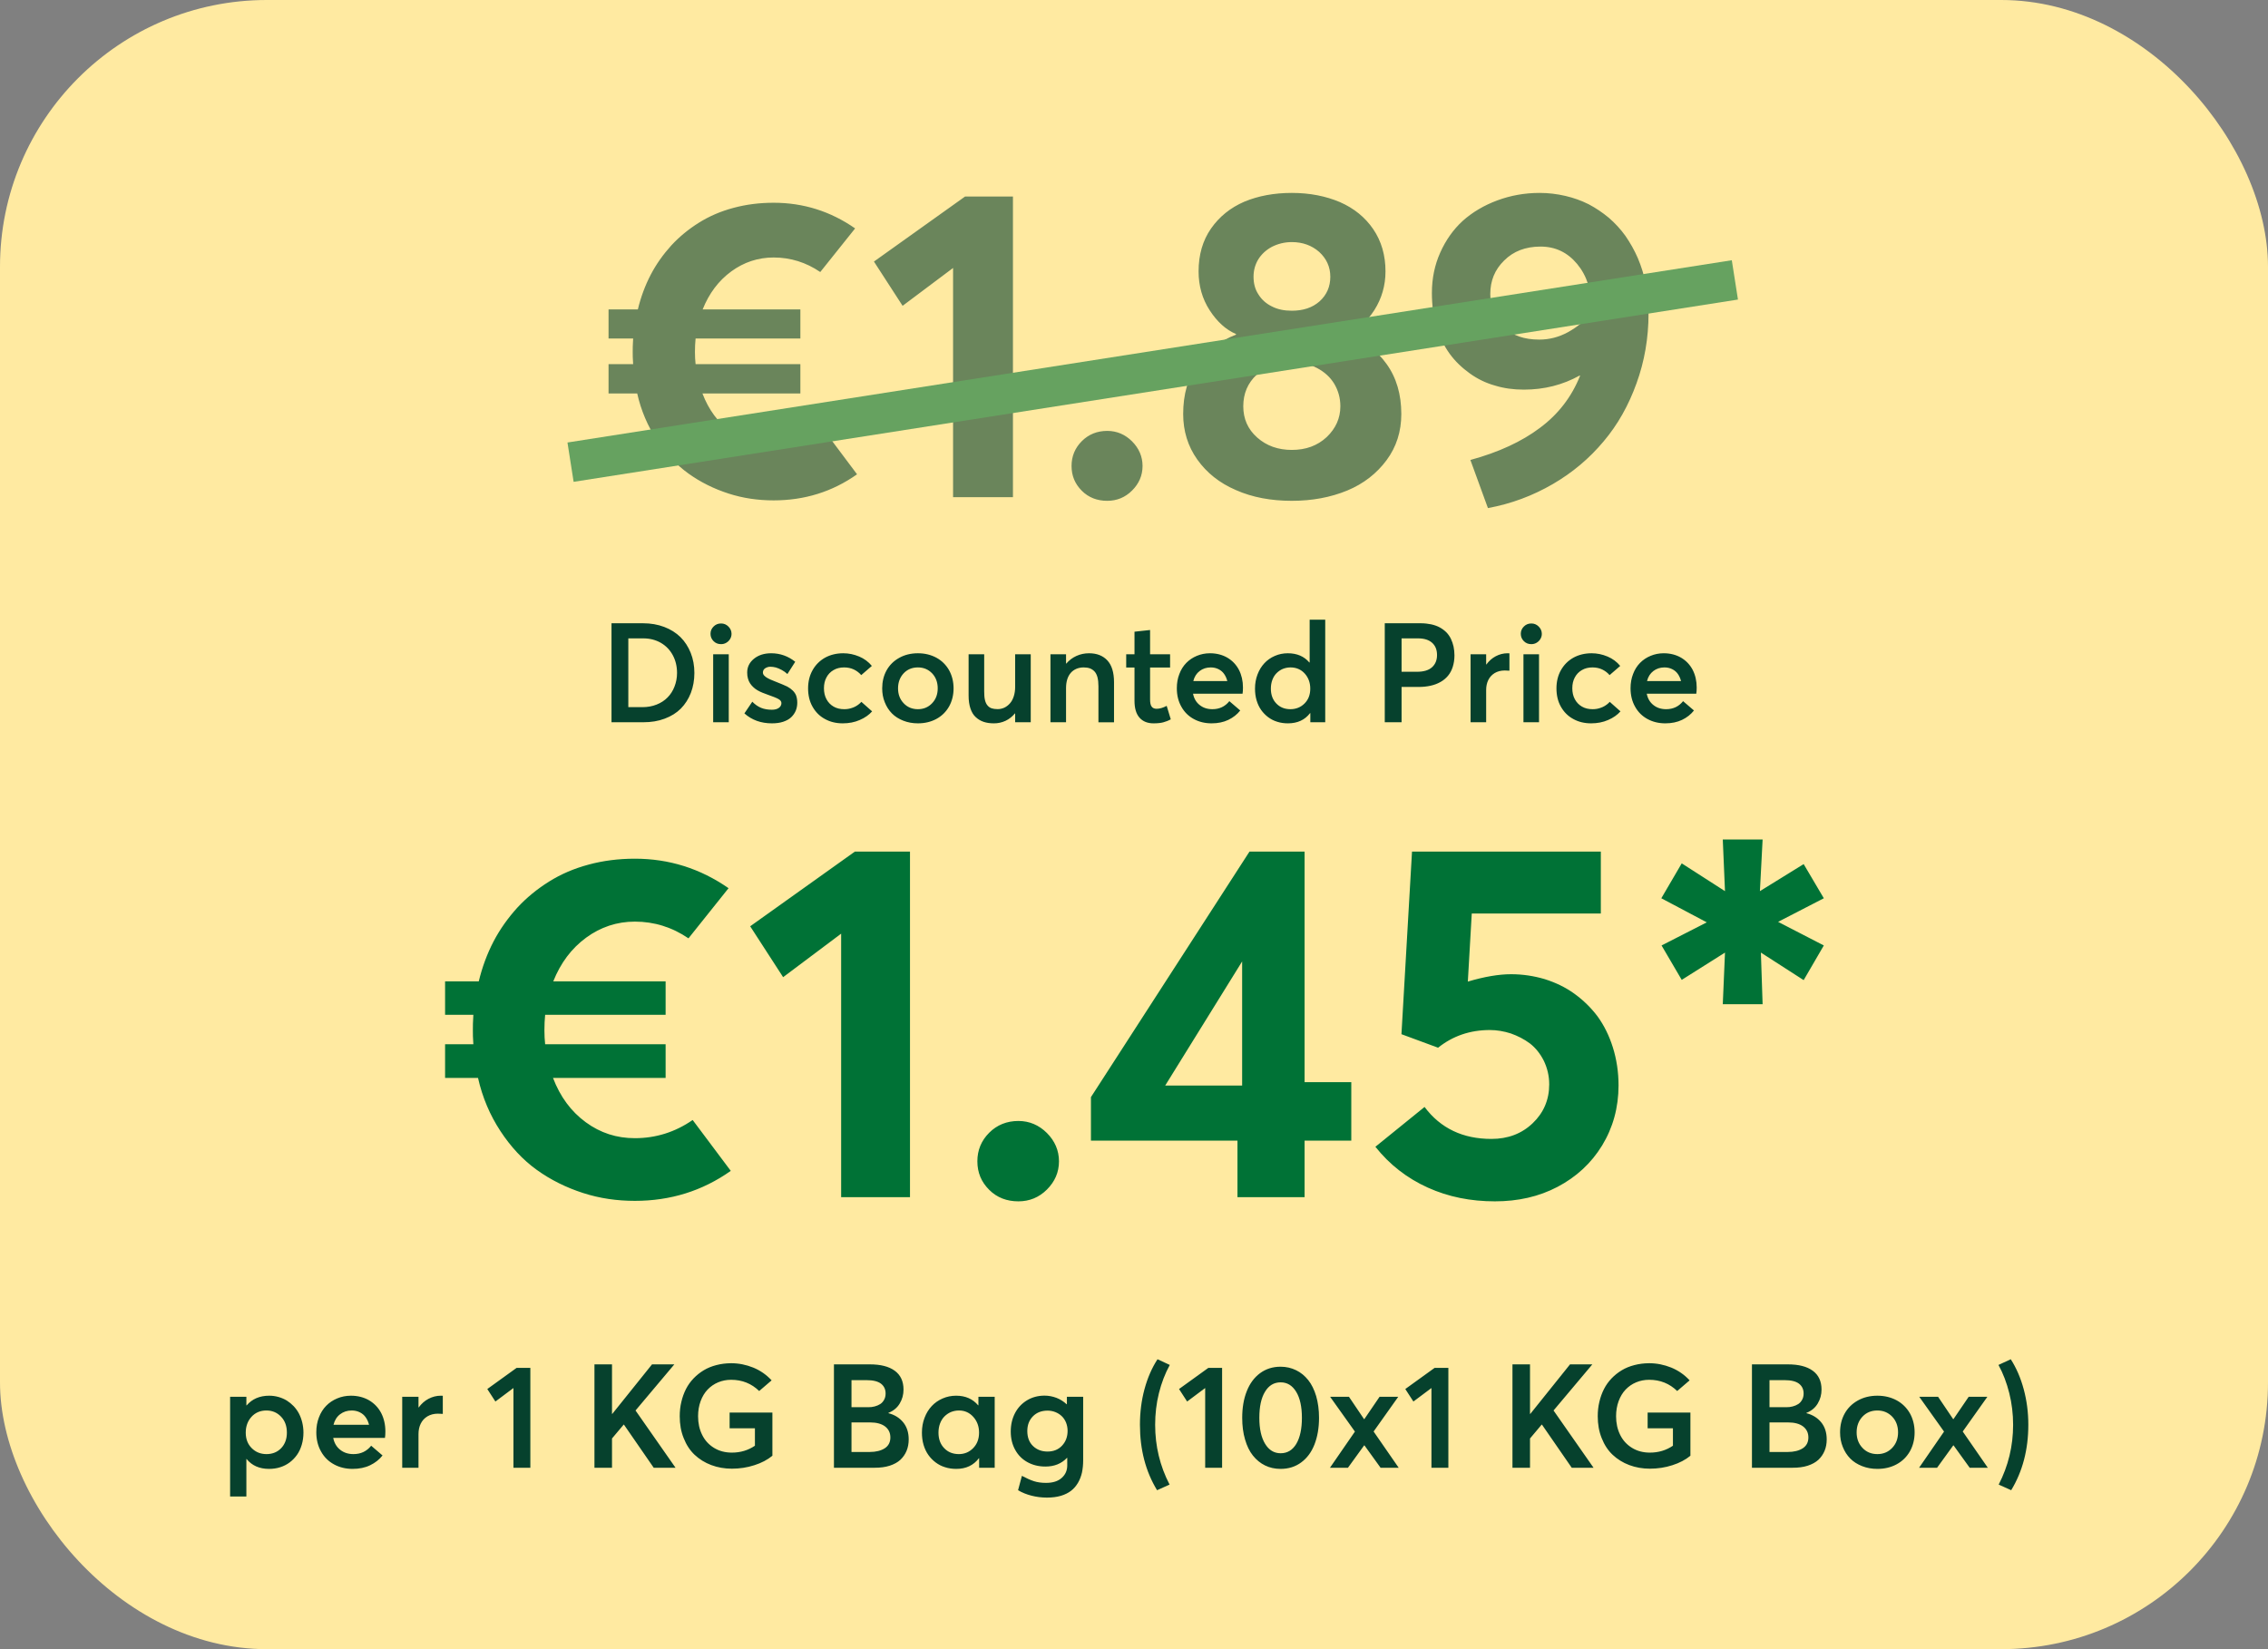 <svg xmlns="http://www.w3.org/2000/svg" width="187" height="136" viewBox="0 0 187 136" fill="none"><rect x="0" y="0" width="187" height="136" fill="#808080" stroke="none"/><rect width="187" height="136" rx="22" fill="#FFEAA1"></rect><path d="M50.42 59.561V51.398H53.017C53.651 51.398 54.235 51.499 54.768 51.701C55.295 51.903 55.744 52.184 56.109 52.543C56.468 52.902 56.748 53.334 56.95 53.839C57.152 54.344 57.253 54.899 57.253 55.494C57.253 56.094 57.152 56.644 56.962 57.143C56.765 57.648 56.49 58.075 56.137 58.434C55.778 58.793 55.334 59.068 54.807 59.264C54.28 59.466 53.691 59.561 53.051 59.561H50.42ZM51.806 58.316H52.967C53.388 58.316 53.78 58.248 54.139 58.103C54.498 57.962 54.796 57.766 55.043 57.514C55.29 57.267 55.48 56.964 55.615 56.616C55.75 56.268 55.823 55.898 55.823 55.494C55.823 54.95 55.705 54.461 55.469 54.024C55.233 53.592 54.908 53.255 54.482 53.008C54.055 52.767 53.578 52.644 53.045 52.644H51.806V58.316ZM59.453 53.12C59.206 53.12 59.004 53.042 58.835 52.874C58.667 52.705 58.583 52.503 58.583 52.268C58.583 52.032 58.667 51.836 58.835 51.667C59.004 51.499 59.206 51.415 59.453 51.415C59.688 51.415 59.89 51.499 60.058 51.667C60.227 51.836 60.316 52.038 60.316 52.268C60.316 52.425 60.277 52.565 60.199 52.694C60.12 52.829 60.014 52.93 59.879 53.008C59.744 53.087 59.604 53.12 59.453 53.12ZM58.802 59.561V53.956H60.087V59.561H58.802ZM63.644 59.651C62.751 59.651 61.994 59.382 61.377 58.832L62.028 57.867C62.252 58.097 62.493 58.265 62.751 58.372C63.01 58.478 63.307 58.529 63.644 58.529C63.885 58.529 64.076 58.478 64.216 58.377C64.356 58.276 64.429 58.148 64.429 57.979C64.429 57.844 64.345 57.738 64.188 57.648C64.031 57.558 63.739 57.441 63.318 57.295C63.15 57.239 62.998 57.182 62.869 57.126C62.735 57.07 62.6 57.008 62.465 56.93C62.331 56.851 62.213 56.767 62.117 56.672C62.017 56.582 61.927 56.476 61.848 56.358C61.77 56.24 61.708 56.105 61.669 55.954C61.624 55.808 61.607 55.64 61.607 55.46C61.607 55.006 61.792 54.63 62.162 54.327C62.533 54.024 63.01 53.872 63.582 53.872C64.322 53.872 64.984 54.108 65.568 54.574L64.923 55.584C64.777 55.449 64.62 55.337 64.451 55.247C64.283 55.157 64.126 55.09 63.974 55.045C63.817 55.006 63.666 54.983 63.514 54.983C63.363 54.983 63.223 55.028 63.094 55.107C62.965 55.191 62.903 55.309 62.903 55.466C62.903 55.555 62.942 55.645 63.021 55.724C63.099 55.802 63.195 55.875 63.318 55.937C63.436 56.004 63.593 56.072 63.795 56.15C64.39 56.386 64.76 56.543 64.906 56.616C65.276 56.818 65.517 57.059 65.635 57.34C65.703 57.519 65.736 57.721 65.736 57.951C65.736 58.192 65.691 58.417 65.607 58.619C65.517 58.821 65.394 59 65.226 59.157C65.057 59.314 64.838 59.432 64.569 59.522C64.3 59.612 63.991 59.651 63.644 59.651ZM69.484 59.651C68.934 59.651 68.446 59.533 68.014 59.292C67.576 59.056 67.24 58.714 66.993 58.276C66.746 57.839 66.628 57.334 66.628 56.767C66.628 56.206 66.752 55.701 66.999 55.264C67.245 54.826 67.588 54.484 68.025 54.237C68.463 53.996 68.968 53.872 69.529 53.872C69.978 53.872 70.415 53.962 70.842 54.142C71.262 54.321 71.61 54.579 71.885 54.916L71.01 55.673C70.842 55.477 70.634 55.32 70.398 55.208C70.157 55.095 69.888 55.039 69.596 55.039C69.265 55.039 68.973 55.112 68.727 55.258C68.474 55.404 68.278 55.606 68.143 55.864C68.003 56.122 67.936 56.419 67.936 56.756C67.936 57.098 68.003 57.401 68.143 57.659C68.283 57.923 68.48 58.125 68.732 58.271C68.985 58.417 69.276 58.484 69.602 58.484C69.72 58.484 69.837 58.478 69.955 58.456C70.073 58.434 70.185 58.406 70.286 58.366C70.387 58.333 70.483 58.288 70.572 58.237C70.662 58.187 70.741 58.131 70.819 58.069C70.892 58.013 70.96 57.946 71.021 57.878L71.908 58.664C71.65 58.955 71.307 59.197 70.886 59.376C70.466 59.561 70 59.651 69.484 59.651ZM75.683 59.651C75.246 59.651 74.847 59.578 74.477 59.432C74.107 59.286 73.793 59.09 73.54 58.832C73.288 58.574 73.091 58.271 72.951 57.912C72.805 57.558 72.738 57.177 72.738 56.767C72.738 56.218 72.856 55.724 73.097 55.286C73.338 54.849 73.686 54.506 74.135 54.254C74.584 54.001 75.1 53.872 75.683 53.872C76.25 53.872 76.755 53.996 77.204 54.237C77.647 54.478 77.995 54.821 78.247 55.258C78.494 55.701 78.623 56.206 78.623 56.767C78.623 57.328 78.494 57.833 78.247 58.271C77.995 58.709 77.647 59.051 77.198 59.292C76.749 59.533 76.245 59.651 75.683 59.651ZM75.683 58.484C76.144 58.484 76.531 58.327 76.845 58.002C77.159 57.676 77.316 57.267 77.316 56.767C77.316 56.262 77.159 55.847 76.85 55.522C76.536 55.202 76.149 55.039 75.683 55.039C75.195 55.039 74.803 55.208 74.5 55.533C74.197 55.864 74.045 56.274 74.045 56.767C74.045 57.255 74.197 57.665 74.505 57.99C74.814 58.321 75.207 58.484 75.683 58.484ZM83.701 53.956H84.986V59.561H83.701V58.832H83.684C83.46 59.101 83.201 59.303 82.904 59.444C82.601 59.584 82.287 59.651 81.956 59.651C81.636 59.651 81.35 59.612 81.103 59.528C80.856 59.444 80.637 59.314 80.447 59.135C80.256 58.961 80.116 58.725 80.015 58.428C79.914 58.131 79.863 57.777 79.863 57.368V53.956H81.148V57.02C81.148 57.3 81.165 57.536 81.21 57.721C81.255 57.912 81.322 58.058 81.417 58.17C81.507 58.282 81.625 58.366 81.76 58.411C81.894 58.456 82.057 58.478 82.259 58.478C82.45 58.478 82.629 58.439 82.803 58.361C82.971 58.282 83.129 58.164 83.263 58.013C83.398 57.867 83.504 57.671 83.583 57.435C83.661 57.199 83.701 56.93 83.701 56.638V53.956ZM89.794 53.872C90.433 53.872 90.938 54.069 91.303 54.461C91.668 54.854 91.853 55.455 91.853 56.262V59.567H90.568V56.593C90.568 56.302 90.54 56.055 90.489 55.853C90.433 55.651 90.355 55.494 90.248 55.376C90.136 55.258 90.012 55.174 89.867 55.118C89.721 55.067 89.552 55.039 89.35 55.039C89.132 55.039 88.935 55.079 88.756 55.151C88.576 55.23 88.419 55.337 88.296 55.477C88.167 55.623 88.066 55.802 87.998 56.016C87.931 56.234 87.897 56.476 87.897 56.745V59.561H86.612V53.956H87.897V54.725H87.914C88.15 54.45 88.43 54.237 88.756 54.091C89.081 53.945 89.423 53.872 89.794 53.872ZM95.107 59.651C94.613 59.651 94.226 59.494 93.951 59.18C93.676 58.866 93.541 58.406 93.541 57.788V55.05H92.857V53.956H93.541V52.094L94.826 51.954V53.956H96.476V55.05H94.826V57.671C94.826 57.951 94.865 58.153 94.955 58.271C95.045 58.394 95.18 58.45 95.365 58.45C95.612 58.45 95.892 58.372 96.195 58.209L96.532 59.32C96.33 59.432 96.122 59.511 95.915 59.567C95.707 59.623 95.438 59.651 95.107 59.651ZM102.484 56.694C102.484 56.902 102.473 57.07 102.451 57.205H98.366C98.445 57.603 98.63 57.917 98.916 58.142C99.202 58.372 99.55 58.484 99.965 58.484C100.543 58.484 101.009 58.265 101.362 57.822L102.26 58.591C102.002 58.916 101.676 59.174 101.278 59.365C100.88 59.556 100.42 59.651 99.898 59.651C99.354 59.651 98.866 59.533 98.434 59.298C97.996 59.062 97.654 58.725 97.407 58.282C97.154 57.839 97.031 57.328 97.031 56.756C97.031 56.335 97.098 55.943 97.239 55.584C97.373 55.224 97.564 54.922 97.811 54.669C98.052 54.422 98.344 54.226 98.68 54.086C99.017 53.945 99.376 53.872 99.763 53.872C100.302 53.872 100.784 53.996 101.2 54.237C101.615 54.484 101.929 54.815 102.153 55.241C102.372 55.668 102.484 56.156 102.484 56.694ZM99.831 55.039C99.472 55.039 99.169 55.14 98.911 55.337C98.653 55.533 98.479 55.808 98.389 56.167H101.194C101.138 55.943 101.048 55.746 100.93 55.578C100.812 55.41 100.661 55.281 100.47 55.185C100.279 55.09 100.066 55.039 99.831 55.039ZM107.983 51.101H109.267V59.561H108.039V58.809H108.016C107.59 59.37 106.978 59.651 106.193 59.651C105.884 59.651 105.593 59.612 105.312 59.522C105.032 59.438 104.785 59.309 104.56 59.141C104.336 58.972 104.145 58.776 103.982 58.546C103.82 58.316 103.696 58.052 103.606 57.749C103.517 57.446 103.477 57.126 103.477 56.784C103.477 56.369 103.545 55.982 103.685 55.617C103.82 55.258 104.01 54.95 104.252 54.691C104.487 54.439 104.773 54.237 105.11 54.091C105.441 53.945 105.8 53.872 106.182 53.872C106.933 53.872 107.528 54.125 107.955 54.63H107.983V51.101ZM106.395 58.484C106.855 58.484 107.248 58.327 107.562 58.013C107.876 57.699 108.033 57.295 108.033 56.79C108.033 56.29 107.876 55.875 107.573 55.539C107.27 55.208 106.877 55.039 106.4 55.039C106.176 55.039 105.963 55.084 105.766 55.163C105.57 55.247 105.402 55.365 105.256 55.511C105.11 55.656 104.992 55.842 104.908 56.066C104.824 56.29 104.785 56.532 104.785 56.79C104.785 57.289 104.931 57.699 105.233 58.013C105.531 58.327 105.918 58.484 106.395 58.484ZM114.176 59.561V51.398H117.133C117.447 51.398 117.745 51.432 118.014 51.488C118.283 51.55 118.519 51.634 118.721 51.746C118.923 51.858 119.102 51.993 119.26 52.15C119.411 52.307 119.534 52.486 119.63 52.683C119.725 52.885 119.798 53.098 119.849 53.322C119.894 53.547 119.922 53.788 119.922 54.046C119.922 54.394 119.871 54.714 119.781 54.994C119.692 55.281 119.557 55.527 119.389 55.729C119.22 55.931 119.013 56.105 118.771 56.24C118.525 56.38 118.255 56.481 117.952 56.548C117.649 56.616 117.324 56.65 116.97 56.65H115.562V59.561H114.176ZM115.562 55.398H116.836C117.386 55.398 117.795 55.275 118.07 55.028C118.345 54.781 118.485 54.445 118.485 54.018C118.485 53.586 118.351 53.25 118.081 53.008C117.812 52.767 117.425 52.644 116.931 52.644H115.562V55.398ZM124.298 53.872C124.371 53.872 124.421 53.878 124.455 53.878V55.309C124.309 55.297 124.18 55.292 124.068 55.292C123.748 55.292 123.473 55.365 123.237 55.505C123.002 55.651 122.828 55.842 122.71 56.083C122.592 56.324 122.536 56.599 122.536 56.902V59.561H121.251V53.956H122.536V54.798H122.553C122.772 54.501 123.03 54.271 123.333 54.114C123.636 53.956 123.955 53.872 124.298 53.872ZM126.261 53.12C126.014 53.12 125.812 53.042 125.644 52.874C125.476 52.705 125.392 52.503 125.392 52.268C125.392 52.032 125.476 51.836 125.644 51.667C125.812 51.499 126.014 51.415 126.261 51.415C126.497 51.415 126.699 51.499 126.867 51.667C127.036 51.836 127.125 52.038 127.125 52.268C127.125 52.425 127.086 52.565 127.008 52.694C126.929 52.829 126.822 52.93 126.688 53.008C126.553 53.087 126.413 53.12 126.261 53.12ZM125.611 59.561V53.956H126.895V59.561H125.611ZM131.187 59.651C130.637 59.651 130.149 59.533 129.717 59.292C129.28 59.056 128.943 58.714 128.696 58.276C128.449 57.839 128.332 57.334 128.332 56.767C128.332 56.206 128.455 55.701 128.702 55.264C128.949 54.826 129.291 54.484 129.729 54.237C130.166 53.996 130.671 53.872 131.232 53.872C131.681 53.872 132.119 53.962 132.545 54.142C132.966 54.321 133.314 54.579 133.589 54.916L132.713 55.673C132.545 55.477 132.337 55.32 132.102 55.208C131.861 55.095 131.591 55.039 131.299 55.039C130.968 55.039 130.677 55.112 130.43 55.258C130.177 55.404 129.981 55.606 129.846 55.864C129.706 56.122 129.639 56.419 129.639 56.756C129.639 57.098 129.706 57.401 129.846 57.659C129.987 57.923 130.183 58.125 130.435 58.271C130.688 58.417 130.98 58.484 131.305 58.484C131.423 58.484 131.541 58.478 131.659 58.456C131.776 58.434 131.889 58.406 131.99 58.366C132.091 58.333 132.186 58.288 132.276 58.237C132.365 58.187 132.444 58.131 132.523 58.069C132.595 58.013 132.663 57.946 132.725 57.878L133.611 58.664C133.353 58.955 133.011 59.197 132.59 59.376C132.169 59.561 131.703 59.651 131.187 59.651ZM139.895 56.694C139.895 56.902 139.883 57.07 139.861 57.205H135.777C135.855 57.603 136.04 57.917 136.326 58.142C136.613 58.372 136.96 58.484 137.376 58.484C137.953 58.484 138.419 58.265 138.773 57.822L139.67 58.591C139.412 58.916 139.087 59.174 138.688 59.365C138.29 59.556 137.83 59.651 137.308 59.651C136.764 59.651 136.276 59.533 135.844 59.298C135.406 59.062 135.064 58.725 134.817 58.282C134.565 57.839 134.441 57.328 134.441 56.756C134.441 56.335 134.509 55.943 134.649 55.584C134.784 55.224 134.974 54.922 135.221 54.669C135.462 54.422 135.754 54.226 136.091 54.086C136.427 53.945 136.786 53.872 137.174 53.872C137.712 53.872 138.195 53.996 138.61 54.237C139.025 54.484 139.339 54.815 139.564 55.241C139.782 55.668 139.895 56.156 139.895 56.694ZM137.241 55.039C136.882 55.039 136.579 55.14 136.321 55.337C136.063 55.533 135.889 55.808 135.799 56.167H138.604C138.548 55.943 138.458 55.746 138.341 55.578C138.223 55.41 138.071 55.281 137.88 55.185C137.69 55.09 137.477 55.039 137.241 55.039Z" fill="#06412D"></path><path d="M22.195 115.098C22.459 115.098 22.717 115.133 22.963 115.203C23.209 115.274 23.432 115.368 23.643 115.496C23.848 115.625 24.035 115.778 24.211 115.959C24.381 116.141 24.527 116.34 24.645 116.563C24.762 116.786 24.855 117.032 24.92 117.301C24.984 117.571 25.02 117.852 25.02 118.139C25.02 118.496 24.973 118.83 24.879 119.147C24.785 119.463 24.656 119.739 24.486 119.979C24.316 120.219 24.117 120.424 23.883 120.6C23.648 120.776 23.391 120.905 23.098 120.998C22.805 121.092 22.5 121.133 22.184 121.133C21.393 121.133 20.777 120.864 20.332 120.319H20.314V123.412H18.973V115.186H20.314V115.895H20.338C20.789 115.368 21.41 115.098 22.195 115.098ZM21.973 119.914C22.465 119.914 22.869 119.75 23.186 119.422C23.496 119.094 23.654 118.666 23.654 118.145C23.654 117.594 23.49 117.155 23.168 116.821C22.846 116.487 22.447 116.317 21.967 116.317C21.463 116.317 21.053 116.493 20.736 116.838C20.42 117.19 20.262 117.623 20.262 118.145C20.262 118.672 20.426 119.094 20.754 119.422C21.082 119.75 21.486 119.914 21.973 119.914ZM31.775 118.045C31.775 118.262 31.764 118.438 31.74 118.578H27.475C27.557 118.995 27.75 119.323 28.049 119.557C28.348 119.797 28.711 119.914 29.145 119.914C29.748 119.914 30.234 119.686 30.604 119.223L31.541 120.026C31.271 120.366 30.932 120.635 30.516 120.834C30.1 121.034 29.619 121.133 29.074 121.133C28.506 121.133 27.996 121.01 27.545 120.764C27.088 120.518 26.73 120.166 26.473 119.703C26.209 119.241 26.08 118.707 26.08 118.11C26.08 117.67 26.15 117.26 26.297 116.885C26.438 116.51 26.637 116.194 26.895 115.93C27.146 115.672 27.451 115.467 27.803 115.321C28.154 115.174 28.529 115.098 28.934 115.098C29.496 115.098 30 115.227 30.434 115.479C30.867 115.737 31.195 116.082 31.43 116.528C31.658 116.973 31.775 117.483 31.775 118.045ZM29.004 116.317C28.629 116.317 28.312 116.422 28.043 116.627C27.773 116.832 27.592 117.12 27.498 117.495H30.428C30.369 117.26 30.275 117.055 30.152 116.879C30.029 116.703 29.871 116.569 29.672 116.469C29.473 116.37 29.25 116.317 29.004 116.317ZM36.346 115.098C36.422 115.098 36.475 115.104 36.51 115.104V116.598C36.357 116.586 36.223 116.58 36.105 116.58C35.772 116.58 35.484 116.657 35.238 116.803C34.992 116.955 34.81 117.155 34.688 117.407C34.565 117.659 34.506 117.946 34.506 118.262V121.039H33.164V115.186H34.506V116.065H34.523C34.752 115.754 35.022 115.514 35.338 115.35C35.654 115.186 35.988 115.098 36.346 115.098ZM42.334 121.039V114.465L40.846 115.578L40.178 114.547L42.598 112.801H43.728V121.039H42.334ZM51.445 117.483H51.422L50.461 118.625V121.039H49.014V112.514H50.461V116.598H50.484L53.76 112.514H55.6L52.4 116.317L55.699 121.039H53.9L51.445 117.483ZM60.346 121.116C59.736 121.116 59.168 121.016 58.641 120.817C58.113 120.618 57.662 120.336 57.275 119.973C56.889 119.61 56.59 119.153 56.373 118.602C56.15 118.057 56.045 117.453 56.045 116.791C56.045 116.381 56.086 115.983 56.18 115.602C56.268 115.221 56.397 114.87 56.56 114.547C56.725 114.225 56.935 113.932 57.188 113.668C57.434 113.411 57.715 113.188 58.025 113C58.336 112.813 58.682 112.672 59.068 112.573C59.455 112.473 59.859 112.42 60.293 112.42C60.914 112.42 61.518 112.543 62.103 112.778C62.69 113.018 63.193 113.37 63.621 113.832L62.596 114.711C61.963 114.096 61.195 113.786 60.287 113.786C59.9 113.786 59.543 113.856 59.209 113.996C58.875 114.137 58.588 114.336 58.342 114.594C58.096 114.852 57.908 115.168 57.768 115.543C57.627 115.924 57.557 116.34 57.557 116.791C57.557 117.36 57.668 117.87 57.891 118.321C58.113 118.778 58.441 119.135 58.869 119.399C59.297 119.662 59.789 119.791 60.346 119.791C61.049 119.791 61.682 119.604 62.244 119.223V117.787H60.158V116.487H63.685V120.049C63.287 120.377 62.795 120.641 62.203 120.828C61.611 121.022 60.99 121.116 60.346 121.116ZM73.248 116.539C73.758 116.668 74.162 116.92 74.467 117.289C74.772 117.664 74.924 118.133 74.924 118.702C74.924 119.047 74.865 119.364 74.748 119.645C74.631 119.926 74.461 120.172 74.238 120.383C74.01 120.594 73.717 120.752 73.359 120.87C72.996 120.987 72.586 121.039 72.129 121.039H68.76V112.514H71.725C72.615 112.514 73.295 112.69 73.775 113.041C74.256 113.393 74.496 113.909 74.496 114.594C74.496 115.016 74.391 115.397 74.18 115.748C73.969 116.1 73.658 116.352 73.248 116.516V116.539ZM70.207 113.815V116.047H71.59C71.777 116.047 71.953 116.03 72.117 115.983C72.281 115.942 72.434 115.877 72.574 115.789C72.709 115.702 72.814 115.584 72.897 115.432C72.978 115.286 73.019 115.116 73.019 114.916C73.019 114.571 72.891 114.301 72.633 114.102C72.375 113.909 71.982 113.815 71.443 113.815H70.207ZM71.701 119.739C72.223 119.739 72.639 119.633 72.949 119.434C73.254 119.235 73.412 118.936 73.412 118.543C73.412 118.157 73.266 117.858 72.978 117.635C72.686 117.412 72.269 117.301 71.731 117.301H70.207V119.739H71.701ZM80.672 115.186H82.014V121.039H80.731V120.254H80.713C80.268 120.84 79.647 121.133 78.85 121.133C78.527 121.133 78.223 121.092 77.93 120.998C77.637 120.911 77.379 120.776 77.144 120.6C76.91 120.424 76.711 120.219 76.541 119.979C76.371 119.739 76.242 119.463 76.148 119.147C76.055 118.83 76.014 118.496 76.014 118.139C76.014 117.705 76.084 117.301 76.231 116.92C76.371 116.545 76.57 116.223 76.822 115.953C77.068 115.69 77.367 115.479 77.719 115.327C78.064 115.174 78.439 115.098 78.838 115.098C79.6 115.098 80.203 115.362 80.648 115.889H80.672V115.186ZM79.061 119.914C79.523 119.914 79.916 119.75 80.238 119.422C80.561 119.094 80.725 118.666 80.725 118.145C80.725 117.629 80.566 117.196 80.25 116.844C79.934 116.493 79.541 116.317 79.066 116.317C78.832 116.317 78.609 116.364 78.404 116.446C78.199 116.534 78.023 116.657 77.871 116.809C77.719 116.961 77.596 117.155 77.508 117.389C77.42 117.623 77.379 117.875 77.379 118.145C77.379 118.666 77.531 119.094 77.848 119.422C78.158 119.75 78.562 119.914 79.061 119.914ZM87.967 115.186H89.309V120.436C89.309 120.799 89.273 121.133 89.209 121.438C89.139 121.743 89.033 122.024 88.881 122.282C88.728 122.539 88.541 122.762 88.312 122.938C88.084 123.114 87.803 123.254 87.469 123.354C87.129 123.453 86.748 123.5 86.326 123.5C85.881 123.5 85.459 123.448 85.049 123.342C84.639 123.237 84.269 123.09 83.941 122.891L84.258 121.707C84.633 121.907 84.961 122.053 85.248 122.147C85.535 122.241 85.869 122.287 86.25 122.287C86.801 122.287 87.234 122.153 87.539 121.877C87.844 121.608 87.996 121.262 87.996 120.846V120.225H87.973C87.516 120.705 86.924 120.94 86.197 120.94C85.652 120.94 85.166 120.823 84.732 120.588C84.299 120.354 83.953 120.014 83.707 119.569C83.461 119.129 83.338 118.625 83.338 118.051C83.338 117.489 83.455 116.985 83.689 116.534C83.924 116.082 84.258 115.731 84.686 115.473C85.107 115.221 85.588 115.092 86.127 115.092C86.467 115.092 86.789 115.157 87.106 115.274C87.422 115.397 87.697 115.573 87.943 115.801H87.967V115.186ZM86.373 119.703C86.859 119.703 87.258 119.545 87.562 119.223C87.867 118.901 88.025 118.491 88.025 117.993C88.025 117.746 87.978 117.524 87.897 117.313C87.809 117.102 87.691 116.926 87.545 116.786C87.398 116.645 87.223 116.534 87.023 116.452C86.818 116.37 86.602 116.328 86.373 116.328C85.875 116.328 85.471 116.487 85.166 116.797C84.856 117.114 84.703 117.518 84.703 118.01C84.703 118.526 84.856 118.942 85.172 119.246C85.488 119.551 85.887 119.703 86.373 119.703ZM95.402 122.891C94.459 121.344 93.99 119.545 93.99 117.495C93.99 116.469 94.113 115.491 94.365 114.559C94.617 113.627 94.975 112.807 95.438 112.092L96.451 112.561C96.064 113.264 95.766 114.043 95.555 114.887C95.344 115.731 95.244 116.604 95.244 117.495C95.244 119.252 95.637 120.893 96.434 122.428L95.402 122.891ZM99.369 121.039V114.465L97.881 115.578L97.213 114.547L99.633 112.801H100.764V121.039H99.369ZM105.586 121.133C105.117 121.133 104.695 121.039 104.309 120.852C103.922 120.664 103.588 120.389 103.307 120.037C103.025 119.686 102.809 119.241 102.656 118.707C102.498 118.174 102.422 117.577 102.422 116.92C102.422 116.094 102.545 115.362 102.797 114.729C103.043 114.096 103.412 113.598 103.893 113.241C104.373 112.889 104.936 112.707 105.586 112.707C106.049 112.707 106.477 112.807 106.863 112.995C107.25 113.182 107.584 113.457 107.865 113.809C108.146 114.161 108.363 114.606 108.521 115.133C108.674 115.666 108.756 116.264 108.756 116.92C108.756 117.752 108.627 118.485 108.381 119.118C108.135 119.75 107.766 120.248 107.285 120.6C106.805 120.957 106.236 121.133 105.586 121.133ZM105.592 119.844C106.143 119.844 106.57 119.586 106.881 119.071C107.186 118.555 107.344 117.84 107.344 116.92C107.344 116.006 107.186 115.286 106.869 114.77C106.553 114.254 106.131 113.996 105.592 113.996C105.041 113.996 104.613 114.254 104.303 114.77C103.986 115.286 103.834 116.006 103.834 116.92C103.834 117.828 103.992 118.543 104.309 119.065C104.625 119.586 105.053 119.844 105.592 119.844ZM113.83 121.039L112.5 119.194H112.477L111.141 121.039H109.658L111.715 118.057L109.67 115.186H111.223L112.465 117.026H112.494L113.748 115.186L115.289 115.186L113.256 118.051L115.324 121.039H113.83ZM118.025 121.039V114.465L116.537 115.578L115.869 114.547L118.289 112.801H119.42V121.039H118.025ZM127.137 117.483H127.113L126.152 118.625V121.039H124.705V112.514H126.152V116.598H126.176L129.451 112.514H131.291L128.092 116.317L131.391 121.039H129.592L127.137 117.483ZM136.037 121.116C135.428 121.116 134.859 121.016 134.332 120.817C133.805 120.618 133.354 120.336 132.967 119.973C132.58 119.61 132.281 119.153 132.064 118.602C131.842 118.057 131.736 117.453 131.736 116.791C131.736 116.381 131.777 115.983 131.871 115.602C131.959 115.221 132.088 114.87 132.252 114.547C132.416 114.225 132.627 113.932 132.879 113.668C133.125 113.411 133.406 113.188 133.717 113C134.027 112.813 134.373 112.672 134.76 112.573C135.146 112.473 135.551 112.42 135.984 112.42C136.605 112.42 137.209 112.543 137.795 112.778C138.381 113.018 138.885 113.37 139.312 113.832L138.287 114.711C137.654 114.096 136.887 113.786 135.979 113.786C135.592 113.786 135.234 113.856 134.9 113.996C134.566 114.137 134.279 114.336 134.033 114.594C133.787 114.852 133.6 115.168 133.459 115.543C133.318 115.924 133.248 116.34 133.248 116.791C133.248 117.36 133.359 117.87 133.582 118.321C133.805 118.778 134.133 119.135 134.561 119.399C134.988 119.662 135.48 119.791 136.037 119.791C136.74 119.791 137.373 119.604 137.936 119.223V117.787H135.85V116.487H139.377V120.049C138.979 120.377 138.486 120.641 137.895 120.828C137.303 121.022 136.682 121.116 136.037 121.116ZM148.939 116.539C149.449 116.668 149.854 116.92 150.158 117.289C150.463 117.664 150.615 118.133 150.615 118.702C150.615 119.047 150.557 119.364 150.439 119.645C150.322 119.926 150.152 120.172 149.93 120.383C149.701 120.594 149.408 120.752 149.051 120.87C148.688 120.987 148.277 121.039 147.82 121.039H144.451V112.514H147.416C148.307 112.514 148.986 112.69 149.467 113.041C149.947 113.393 150.188 113.909 150.188 114.594C150.188 115.016 150.082 115.397 149.871 115.748C149.66 116.1 149.35 116.352 148.939 116.516V116.539ZM145.898 113.815V116.047H147.281C147.469 116.047 147.645 116.03 147.809 115.983C147.973 115.942 148.125 115.877 148.266 115.789C148.4 115.702 148.506 115.584 148.588 115.432C148.67 115.286 148.711 115.116 148.711 114.916C148.711 114.571 148.582 114.301 148.324 114.102C148.066 113.909 147.674 113.815 147.135 113.815H145.898ZM147.393 119.739C147.914 119.739 148.33 119.633 148.641 119.434C148.945 119.235 149.104 118.936 149.104 118.543C149.104 118.157 148.957 117.858 148.67 117.635C148.377 117.412 147.961 117.301 147.422 117.301H145.898V119.739H147.393ZM154.793 121.133C154.336 121.133 153.92 121.057 153.533 120.905C153.146 120.752 152.818 120.547 152.555 120.278C152.291 120.008 152.086 119.692 151.939 119.317C151.787 118.948 151.717 118.549 151.717 118.121C151.717 117.547 151.84 117.032 152.092 116.575C152.344 116.118 152.707 115.76 153.176 115.496C153.645 115.233 154.184 115.098 154.793 115.098C155.385 115.098 155.912 115.227 156.381 115.479C156.844 115.731 157.207 116.088 157.471 116.545C157.729 117.008 157.863 117.536 157.863 118.121C157.863 118.707 157.729 119.235 157.471 119.692C157.207 120.149 156.844 120.506 156.375 120.758C155.906 121.01 155.379 121.133 154.793 121.133ZM154.793 119.914C155.273 119.914 155.678 119.75 156.006 119.411C156.334 119.071 156.498 118.643 156.498 118.121C156.498 117.594 156.334 117.161 156.012 116.821C155.684 116.487 155.279 116.317 154.793 116.317C154.283 116.317 153.873 116.493 153.557 116.832C153.24 117.178 153.082 117.606 153.082 118.121C153.082 118.631 153.24 119.059 153.562 119.399C153.885 119.745 154.295 119.914 154.793 119.914ZM162.404 121.039L161.074 119.194H161.051L159.715 121.039H158.232L160.289 118.057L158.244 115.186H159.797L161.039 117.026H161.068L162.322 115.186H163.863L161.83 118.051L163.898 121.039H162.404ZM165.826 122.891L164.795 122.428C165.586 120.893 165.984 119.252 165.984 117.495C165.984 116.604 165.879 115.731 165.668 114.887C165.457 114.043 165.164 113.264 164.777 112.561L165.791 112.092C166.248 112.807 166.605 113.627 166.857 114.559C167.109 115.491 167.238 116.469 167.238 117.495C167.238 119.545 166.764 121.344 165.826 122.891Z" fill="#06412D"></path><path d="M57.111 92.361L60.253 96.557C57.901 98.219 55.266 99.03 52.347 99.03C50.867 99.03 49.448 98.827 48.07 98.381C46.692 97.935 45.414 97.307 44.259 96.476C43.104 95.645 42.11 94.57 41.259 93.273C40.408 91.976 39.779 90.516 39.414 88.894H36.698V86.117H39.029C38.989 85.611 38.989 85.225 38.989 84.962C38.989 84.678 38.989 84.252 39.029 83.685H36.698V80.928H39.475C39.759 79.752 40.164 78.658 40.691 77.644C41.218 76.631 41.887 75.698 42.658 74.847C43.428 74.016 44.3 73.306 45.273 72.698C46.246 72.09 47.32 71.624 48.536 71.299C49.732 70.975 51.009 70.813 52.347 70.813C55.165 70.813 57.739 71.624 60.07 73.245L56.766 77.381C55.428 76.468 53.949 76.002 52.347 76.002C50.867 76.002 49.529 76.448 48.334 77.32C47.117 78.212 46.225 79.408 45.617 80.928H54.881V83.685H44.948C44.908 84.09 44.888 84.516 44.888 84.962C44.888 85.367 44.908 85.752 44.948 86.117H54.881V88.894H45.597C46.185 90.435 47.077 91.651 48.293 92.543C49.509 93.435 50.847 93.861 52.347 93.861C54.05 93.861 55.651 93.374 57.111 92.361ZM69.354 98.726V76.995L64.57 80.583L61.854 76.387L70.49 70.225H75.03V98.726H69.354ZM83.97 99.07C83.017 99.07 82.206 98.766 81.558 98.118C80.909 97.469 80.585 96.699 80.585 95.766C80.585 94.854 80.909 94.064 81.558 93.415C82.206 92.766 83.017 92.442 83.97 92.442C84.882 92.442 85.672 92.787 86.321 93.435C86.97 94.084 87.314 94.874 87.314 95.766C87.314 96.678 86.97 97.449 86.321 98.097C85.672 98.746 84.882 99.07 83.97 99.07ZM102.031 98.726V94.064H89.95V90.476L103.024 70.225H107.565V89.239H111.416V94.064H107.565V98.726H102.031ZM96.071 89.523H102.416V79.286L96.071 89.523ZM124.593 80.34C125.545 80.34 126.478 80.482 127.37 80.746C128.262 81.029 129.072 81.415 129.802 81.942C130.532 82.469 131.181 83.097 131.728 83.827C132.255 84.556 132.681 85.408 132.985 86.381C133.289 87.354 133.451 88.408 133.451 89.503C133.451 91.347 132.985 93.009 132.093 94.469C131.201 95.928 129.964 97.064 128.424 97.874C126.883 98.685 125.16 99.07 123.255 99.07C121.268 99.07 119.423 98.706 117.721 97.935C116.018 97.165 114.579 96.05 113.403 94.57L117.457 91.286C118.775 93.05 120.619 93.922 122.971 93.922C124.329 93.922 125.464 93.496 126.376 92.624C127.268 91.773 127.735 90.699 127.735 89.421C127.735 88.712 127.572 88.063 127.289 87.475C127.005 86.908 126.62 86.421 126.153 86.056C125.667 85.692 125.14 85.428 124.572 85.225C124.005 85.043 123.417 84.942 122.849 84.942C121.207 84.942 119.788 85.428 118.572 86.401L115.552 85.286L116.423 70.225L131.991 70.225V75.333H121.349L121.025 80.948C122.383 80.543 123.579 80.34 124.593 80.34ZM142.046 82.813L142.228 78.556L138.661 80.806L136.998 77.968L140.728 76.063L136.978 74.076L138.661 71.198L142.228 73.489L142.046 69.232H145.33L145.107 73.489L148.715 71.259L150.377 74.076L146.607 76.022L150.377 77.968L148.715 80.827L145.188 78.556L145.33 82.813H142.046Z" fill="#007236"></path><g opacity="0.6"><path d="M67.932 35.463L70.665 39.113C68.62 40.559 66.327 41.264 63.788 41.264C62.501 41.264 61.267 41.088 60.068 40.7C58.869 40.312 57.758 39.766 56.753 39.043C55.748 38.32 54.884 37.385 54.143 36.257C53.403 35.128 52.856 33.859 52.539 32.448H50.176V30.032H52.204C52.168 29.592 52.168 29.257 52.168 29.027C52.168 28.78 52.168 28.41 52.204 27.916H50.176V25.518H52.592C52.838 24.496 53.191 23.544 53.65 22.662C54.108 21.78 54.69 20.969 55.36 20.229C56.03 19.506 56.788 18.889 57.635 18.36C58.481 17.831 59.415 17.425 60.473 17.143C61.514 16.861 62.624 16.72 63.788 16.72C66.239 16.72 68.479 17.425 70.506 18.836L67.632 22.433C66.469 21.639 65.181 21.234 63.788 21.234C62.501 21.234 61.337 21.622 60.297 22.38C59.239 23.156 58.463 24.196 57.934 25.518H65.992V27.916H57.352C57.317 28.269 57.299 28.64 57.299 29.027C57.299 29.38 57.317 29.715 57.352 30.032H65.992V32.448H57.917C58.428 33.788 59.204 34.846 60.262 35.622C61.32 36.398 62.483 36.768 63.788 36.768C65.269 36.768 66.662 36.345 67.932 35.463ZM78.582 41V22.098L74.421 25.219L72.058 21.569L79.57 16.208H83.519V41H78.582ZM91.295 41.3C90.467 41.3 89.761 41.035 89.197 40.471C88.633 39.907 88.351 39.237 88.351 38.426C88.351 37.632 88.633 36.944 89.197 36.38C89.761 35.816 90.467 35.534 91.295 35.534C92.089 35.534 92.776 35.834 93.341 36.398C93.905 36.962 94.205 37.65 94.205 38.426C94.205 39.219 93.905 39.889 93.341 40.453C92.776 41.018 92.089 41.3 91.295 41.3ZM111.15 27.599C112.455 28.093 113.513 28.886 114.324 30.015C115.135 31.143 115.54 32.519 115.54 34.141C115.54 35.587 115.135 36.856 114.324 37.95C113.513 39.043 112.437 39.889 111.079 40.453C109.704 41.018 108.188 41.3 106.512 41.3C104.802 41.3 103.268 41.018 101.91 40.418C100.553 39.836 99.495 38.99 98.719 37.897C97.943 36.803 97.555 35.551 97.555 34.141C97.555 32.519 97.943 31.143 98.754 30.015C99.565 28.886 100.605 28.093 101.91 27.599V27.546C101.082 27.194 100.359 26.541 99.741 25.589C99.124 24.637 98.825 23.561 98.825 22.38C98.825 21.022 99.16 19.841 99.847 18.853C100.535 17.866 101.452 17.125 102.598 16.632C103.744 16.155 105.049 15.909 106.512 15.909C107.994 15.909 109.316 16.173 110.48 16.667C111.644 17.178 112.56 17.919 113.23 18.906C113.901 19.894 114.236 21.057 114.236 22.38C114.236 23.561 113.918 24.619 113.319 25.571C112.701 26.523 111.979 27.194 111.15 27.546V27.599ZM106.512 19.964C105.913 19.964 105.366 20.105 104.873 20.352C104.379 20.617 104.009 20.969 103.744 21.392C103.48 21.833 103.356 22.309 103.356 22.821C103.356 23.367 103.48 23.861 103.762 24.284C104.026 24.707 104.396 25.042 104.873 25.272C105.349 25.518 105.895 25.624 106.512 25.624C107.447 25.624 108.205 25.377 108.805 24.848C109.387 24.319 109.686 23.649 109.686 22.821C109.686 22.009 109.369 21.322 108.769 20.775C108.17 20.246 107.412 19.964 106.512 19.964ZM106.512 37.103C107.676 37.103 108.628 36.751 109.387 36.045C110.127 35.34 110.515 34.493 110.515 33.506C110.515 32.818 110.339 32.201 110.004 31.637C109.669 31.09 109.193 30.667 108.593 30.35C107.994 30.032 107.288 29.874 106.512 29.874C105.331 29.874 104.361 30.226 103.621 30.896C102.88 31.584 102.51 32.448 102.51 33.506C102.51 34.529 102.88 35.393 103.656 36.081C104.432 36.768 105.384 37.103 106.512 37.103ZM126.949 15.909C127.672 15.909 128.377 15.997 129.065 16.155C129.752 16.314 130.387 16.543 130.987 16.843C131.586 17.16 132.133 17.531 132.644 17.954C133.155 18.395 133.614 18.889 134.019 19.453C134.407 20.017 134.76 20.634 135.042 21.287C135.324 21.957 135.554 22.662 135.695 23.438C135.836 24.214 135.924 25.025 135.924 25.854C135.924 27.881 135.589 29.803 134.936 31.602C134.284 33.418 133.385 35.023 132.221 36.398C131.057 37.791 129.664 38.972 128.024 39.924C126.384 40.877 124.604 41.547 122.682 41.899L121.236 37.932C123.563 37.297 125.468 36.416 126.966 35.287C128.465 34.176 129.576 32.748 130.281 30.985L130.246 30.967C128.853 31.743 127.319 32.131 125.644 32.131C124.798 32.131 124.004 32.025 123.264 31.796C122.505 31.584 121.818 31.249 121.183 30.791C120.548 30.332 119.984 29.803 119.525 29.168C119.067 28.534 118.697 27.793 118.45 26.947C118.185 26.1 118.062 25.166 118.062 24.161C118.062 22.962 118.291 21.851 118.75 20.828C119.208 19.805 119.825 18.924 120.619 18.201C121.412 17.496 122.364 16.931 123.457 16.526C124.551 16.12 125.714 15.909 126.949 15.909ZM122.876 24.249C122.876 25.36 123.228 26.259 123.969 26.964C124.692 27.67 125.679 28.005 126.913 28.005C127.725 28.005 128.518 27.811 129.294 27.387C130.052 26.964 130.705 26.435 131.233 25.765V25.466C131.233 23.949 130.828 22.715 130.034 21.763C129.241 20.811 128.236 20.334 127.019 20.334C125.785 20.334 124.78 20.722 124.022 21.481C123.246 22.239 122.876 23.156 122.876 24.249Z" fill="#06412D"></path><path d="M47.042 38.113L143.044 23.082" stroke="#007236" stroke-width="3.283"></path></g></svg>